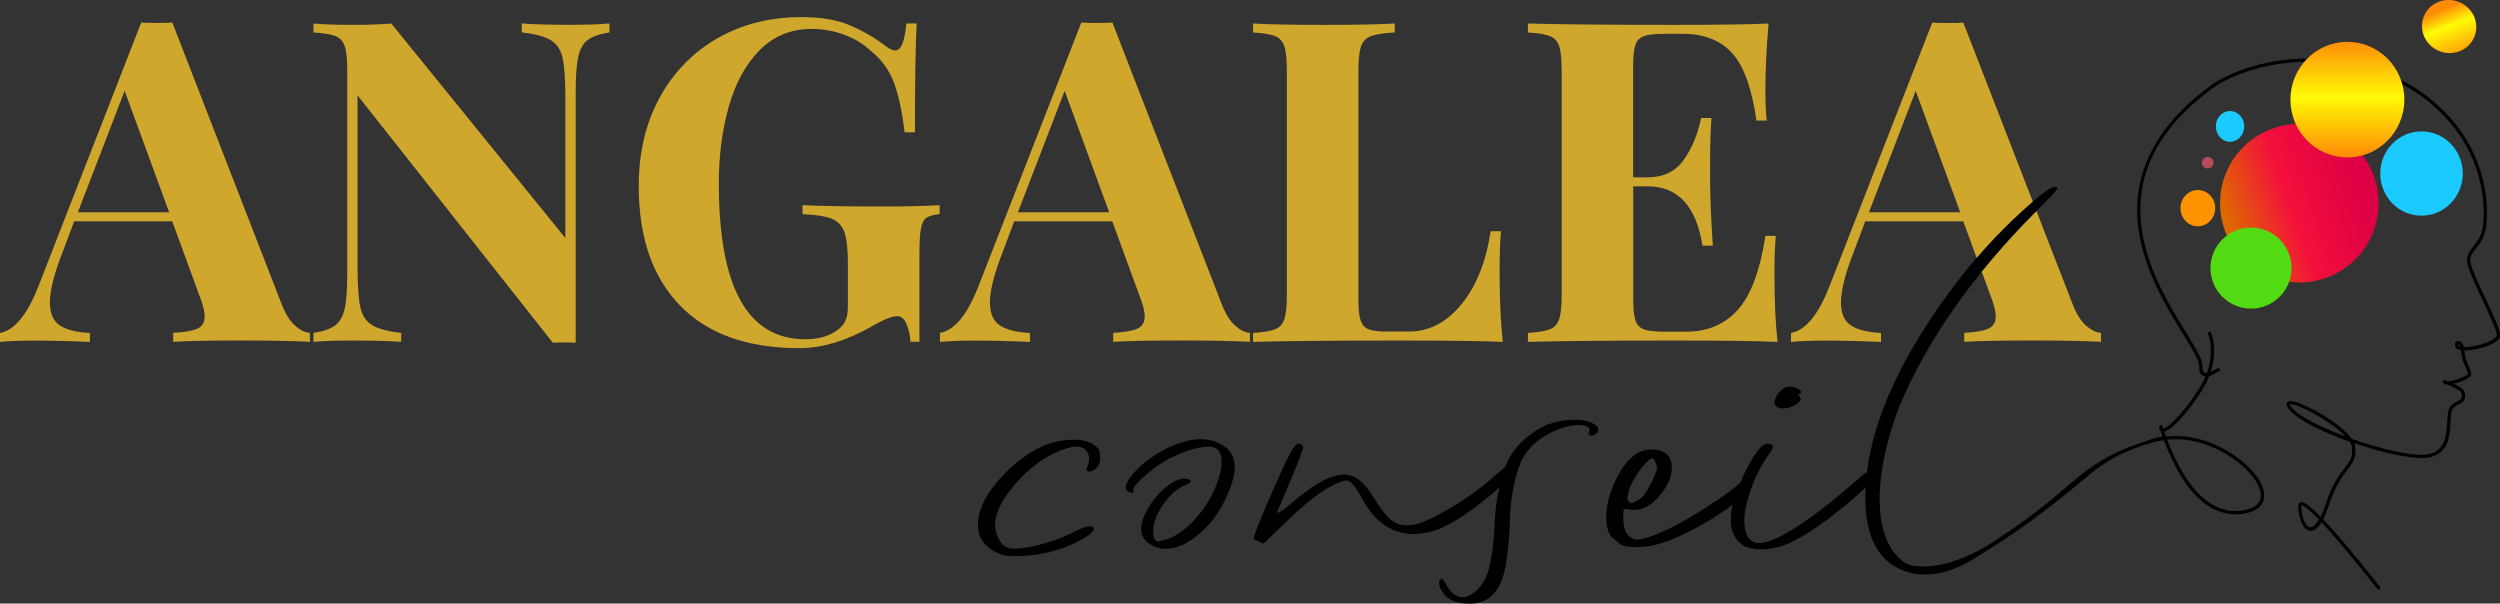 <?xml version="1.0" encoding="UTF-8"?><svg id="Calque_2" xmlns="http://www.w3.org/2000/svg" xmlns:xlink="http://www.w3.org/1999/xlink" viewBox="0 0 406.42 98.12"><rect x="0" y="0" width="406.42" height="98.12" fill="#333333" stroke="none"/><defs><style>.cls-1{fill:url(#Dégradé_sans_nom_3);}.cls-1,.cls-2,.cls-3,.cls-4,.cls-5,.cls-6,.cls-7,.cls-8,.cls-9{stroke-width:0px;}.cls-3{fill:#52da13;}.cls-4{fill:#1bcaff;}.cls-5{fill:#cea72c;}.cls-6{fill:#b64c5a;}.cls-7{fill:#ff9300;}.cls-8{fill:url(#Dégradé_sans_nom_13);}.cls-9{fill:url(#Dégradé_sans_nom_21);}</style><linearGradient id="Dégradé_sans_nom_13" x1="380.14" y1="2.55" x2="386.11" y2="9.1" gradientTransform="translate(402.91 -377.84) rotate(90)" gradientUnits="userSpaceOnUse"><stop offset="0" stop-color="#ff8c07"/><stop offset=".33" stop-color="#fffb06"/><stop offset="1" stop-color="#ff8906"/></linearGradient><linearGradient id="Dégradé_sans_nom_21" x1="-1306.13" y1="690.48" x2="-1306.36" y2="690.4" gradientTransform="translate(125772.95 66315.5) scale(96 -96)" gradientUnits="userSpaceOnUse"><stop offset=".04" stop-color="#d04"/><stop offset=".54" stop-color="#f40f3b"/><stop offset="1" stop-color="#de6901"/></linearGradient><linearGradient id="Dégradé_sans_nom_3" x1="-1300.19" y1="689.87" x2="-1300.19" y2="689.6" gradientTransform="translate(90094.99 48297.76) scale(69 -70)" gradientUnits="userSpaceOnUse"><stop offset="0" stop-color="#ff8c07"/><stop offset=".48" stop-color="#fffb06"/><stop offset="1" stop-color="#ff8906"/></linearGradient></defs><g id="Calque_7"><g id="Groupe_19043"><circle id="Ellipse_333" class="cls-6" cx="358.91" cy="26.45" r=".94"/><ellipse id="Ellipse_334" class="cls-4" cx="362.53" cy="20.55" rx="2.31" ry="2.5"/><ellipse id="Ellipse_335" class="cls-7" cx="357.3" cy="33.84" rx="2.82" ry="2.95"/><ellipse id="Ellipse_336" class="cls-4" cx="393.66" cy="28.21" rx="6.71" ry="6.85"/><ellipse id="Ellipse_337" class="cls-8" cx="398.15" cy="4.31" rx="4.3" ry="4.43" transform="translate(254.55 375.69) rotate(-69.48)"/><circle id="Ellipse_339" class="cls-9" cx="373.8" cy="33.03" r="12.89"/><circle id="Ellipse_340" class="cls-3" cx="365.94" cy="43.58" r="6.59"/></g><path class="cls-2" d="m404.1,48.63c-1.15-2.46-2.45-5.25-2.52-6.19-.06-.81.38-1.37.93-2.06.64-.8,1.43-1.8,1.66-3.52.26-1.95,1.05-12.12-8.46-20.28-9.36-8.03-25.02-9.42-35.68-3.14-9.12,6.46-13.32,14.13-12.5,22.8.69,7.26,4.74,13.82,7.42,18.16,1.45,2.35,2.59,4.2,2.56,5.1-.03.83.17,1.34.61,1.57.13.07.27.1.43.11-.13.32-.29.64-.46.97-1.83,3.43-5.48,7.52-6.41,7.52,0,0,0,0,0,0-.18-.53-.24-.63-.47-.58-.25.06-.21.32-.19.46.03.24.12.39.22.49.12.34.23.68.35,1.01-.7.14-1.86.3-3.01.94,0,0,2.48-.29,3.2-.43,4.09,10.9,9.28,12.55,13,11.95,2.25-.37,2.99-1.41,3.21-2.23.47-1.73-.89-4.16-3.55-6.34-2.13-1.75-4.74-3.05-7.36-3.67-1.71-.4-3.37-.5-4.94-.3-.09-.26-.19-.52-.28-.79,1.61-.37,5.17-4.87,6.72-7.78.23-.44.43-.87.59-1.3.48-.13,1.03-.42,1.64-.8.41-.25-.26-.47-.26-.47,0,0-.81.48-1.15.63.93-2.89.49-5.44,0-6.47.26,0-.65-.08-.52.15.48.92.96,3.54-.11,6.5-.16.02-.29,0-.39-.05-.29-.15-.33-.67-.32-1.07.04-1.06-1.09-2.88-2.64-5.4-5.51-8.93-15.78-25.56,4.91-40.23,10.45-6.16,25.84-4.8,35.04,3.1,9.3,7.98,8.52,17.9,8.27,19.8-.21,1.58-.92,2.47-1.54,3.26-.58.73-1.12,1.41-1.05,2.44.08,1.04,1.29,3.64,2.57,6.38,1.1,2.37,2.24,4.81,2.28,5.55.02.5-1.01,1.13-2.56,1.57-1.14.32-2.13.44-2.79.43-.15-.56-.44-.85-.72-.95-.24-.08-.47-.02-.62.15-.18.21-.17.55.02.89.13.24.45.37.87.42,0,.05,0,.11.01.17.04,1.15.47,2.07.78,2.75.18.4.36.77.32.94-.05.12-.58.49-1.64.85-.74.24-1.31.34-1.64.34-.26-.1-.45-.16-.51-.16-.12-.01-.25.08-.29.19-.07.21.13.34.2.38.13.08.32.12.54.13.79.32,2.18,1,2.27,1.31.21,1.02-.11,1.17-.68,1.44-.45.21-1,.47-1.33,1.22-.22.49-.25,1.23-.3,2.08-.1,2.01-.22,4.51-2.78,5.22-2.11.59-7.65-.66-12.74-2.45-1.8-2.57-7.35-5.63-9.46-6.08-.36-.08-.86-.14-1.06.2-.22.36.12.85.44,1.23,1.34,1.59,5.37,3.56,9.74,5.11.2.31.33.61.36.87.2,1.61-.28,2.24-1.16,3.39-.86,1.12-2.03,2.66-3.09,5.9-.28.86-.56,1.53-.81,2.05-2.55-2.61-3.05-2.43-3.3-2.33-.18.07-.38.25-.36.74.08,1.75.7,3.7,1.89,3.86.65.09,1.29-.37,1.9-1.37,1.78,1.89,4.53,5.08,8.76,10.42.16.2.27.34.33.41.02.02.04.04.06.06.06.04.13.04.15.04,0,0,.1,0,.17-.06.12-.11.06-.35.04-.38-.06-.07-.17-.21-.33-.41-4.28-5.41-7.07-8.65-8.91-10.58.32-.61.63-1.38.93-2.29,1.04-3.15,2.18-4.65,3.01-5.74.9-1.18,1.49-1.96,1.26-3.78-.02-.18-.07-.36-.15-.55,5.02,1.71,10.33,2.84,12.48,2.25,2.94-.82,3.08-3.64,3.18-5.71.04-.8.07-1.48.25-1.89.25-.57.65-.75,1.07-.95.59-.28,1.27-.6.97-2.03-.09-.43-.95-.95-1.77-1.33.61-.14,1.21-.36,1.53-.49,1.21-.51,1.29-.86,1.31-.98.08-.35-.1-.74-.35-1.28-.31-.67-.69-1.5-.73-2.54,0-.04,0-.08,0-.12.99,0,2.23-.28,2.85-.45,1.12-.32,3-1.02,2.95-2.11-.04-.84-1.1-3.12-2.33-5.75Zm-40.01,26.71c2.45,2.02,3.78,4.29,3.37,5.79-.26.95-1.21,1.58-2.77,1.84-4.95.81-9.21-3.16-12.37-11.49,4.24-.49,8.71,1.36,11.77,3.87Zm35.61-19.11c-.1-.18-.08-.27-.09-.28,0,0,0,0,0,0,.02,0,.06,0,.11.05.05.03.15.13.24.35-.15-.03-.25-.07-.27-.12Zm-27.08,10.08c-.3-.35-.37-.53-.38-.6.19-.05,1.02.05,2.97,1.02,2.32,1.15,4.76,2.79,6.09,4.22-3.97-1.47-7.5-3.22-8.68-4.64Zm2.92,19.41c-.72-.1-1.35-1.57-1.43-3.36,0-.16.02-.21.01-.22.13-.03.68.08,2.85,2.33-.71,1.21-1.24,1.27-1.44,1.24Z"/><ellipse id="Ellipse_341" class="cls-1" cx="381.61" cy="16.2" rx="9.26" ry="9.4"/><path class="cls-5" d="m47.97,52.94c.83.73,1.63,1.12,2.41,1.17v1.46c-2.92-.15-6.63-.22-11.12-.22-4.97,0-8.68.07-11.11.22v-1.46c1.85-.1,3.17-.33,3.95-.69.78-.37,1.17-1.01,1.17-1.94,0-.88-.29-2.05-.88-3.51l-4.39-11.99h-15.94l-1.9,5.05c-1.37,3.51-2.05,6.22-2.05,8.12,0,1.8.55,3.06,1.65,3.77,1.1.71,2.72,1.11,4.86,1.21v1.46c-3.32-.15-6.34-.22-9.07-.22-2.24,0-4.1.07-5.56.22v-1.46c2.39-.44,4.48-3,6.29-7.68L22.96,3.66c.54.05,1.39.07,2.56.07s2-.02,2.49-.07l17.77,45.77c.63,1.61,1.36,2.78,2.19,3.51Zm-20.47-18.43l-7.24-19.74-7.6,19.74h14.84Z"/><path class="cls-5" d="m99.08,5.27c-1.61.24-2.79.66-3.55,1.24-.76.58-1.27,1.51-1.54,2.78-.27,1.27-.4,3.14-.4,5.63v40.8l-1.75-.07-1.97.07L58.13,15.51v28.08c0,2.88.15,4.98.44,6.33.29,1.34.93,2.32,1.9,2.92.97.61,2.56,1.04,4.75,1.28v1.46c-1.9-.15-4.53-.22-7.9-.22-2.68,0-4.8.07-6.36.22v-1.46c1.61-.24,2.79-.66,3.55-1.24s1.27-1.51,1.54-2.78c.27-1.27.4-3.14.4-5.63V11.56c0-1.85-.13-3.19-.4-4.02-.27-.83-.78-1.39-1.54-1.68s-1.94-.49-3.55-.58v-1.46c1.56.15,3.68.22,6.36.22,2.44,0,4.53-.07,6.29-.22l28.3,34.88V15.8c0-2.88-.15-4.98-.44-6.33-.29-1.34-.93-2.31-1.9-2.92-.98-.61-2.56-1.04-4.75-1.28v-1.46c1.9.15,4.53.22,7.9.22,2.73,0,4.85-.07,6.36-.22v1.46Z"/><path class="cls-5" d="m137.95,4.03c2.07.83,4.11,2,6.11,3.51.58.44,1.07.66,1.46.66.49,0,.88-.35,1.17-1.06.29-.71.51-1.82.66-3.33h1.68c-.2,3.32-.29,9.21-.29,17.7h-1.68c-.39-3.31-.96-6-1.72-8.04-.76-2.05-2.01-3.78-3.77-5.19-1.17-1.12-2.61-2-4.31-2.63-1.71-.63-3.46-.95-5.26-.95-3.41,0-6.25,1.16-8.52,3.47-2.27,2.32-3.94,5.37-5.01,9.18s-1.61,7.97-1.61,12.5c0,16.87,4.68,25.3,14.04,25.3,2.14,0,3.88-.49,5.19-1.46.63-.44,1.08-.95,1.35-1.54.27-.58.4-1.34.4-2.27v-7.17c0-2.29-.2-3.96-.58-5.01-.39-1.05-1.09-1.77-2.08-2.16-1-.39-2.57-.63-4.72-.73v-1.46c3.02.15,7.19.22,12.5.22,4.34,0,7.61-.07,9.8-.22v1.46c-.98.1-1.68.29-2.12.58-.44.29-.74.85-.91,1.68-.17.83-.26,2.17-.26,4.02v14.48h-1.46c-.05-1.02-.26-1.97-.62-2.85-.37-.88-.87-1.32-1.5-1.32-.83,0-2.15.51-3.95,1.54-4.24,2.44-8.24,3.66-11.99,3.66-8.43,0-14.89-2.3-19.38-6.91-4.49-4.61-6.73-11.08-6.73-19.41,0-5.46,1.13-10.26,3.4-14.41,2.27-4.14,5.4-7.36,9.4-9.65,4-2.29,8.56-3.44,13.67-3.44,3.02,0,5.57.42,7.64,1.24Z"/><path class="cls-5" d="m200.79,52.94c.83.73,1.63,1.12,2.41,1.17v1.46c-2.92-.15-6.63-.22-11.12-.22-4.97,0-8.68.07-11.11.22v-1.46c1.85-.1,3.17-.33,3.95-.69.78-.37,1.17-1.01,1.17-1.94,0-.88-.29-2.05-.88-3.51l-4.39-11.99h-15.94l-1.9,5.05c-1.37,3.51-2.05,6.22-2.05,8.12,0,1.8.55,3.06,1.65,3.77,1.1.71,2.72,1.11,4.86,1.21v1.46c-3.32-.15-6.34-.22-9.07-.22-2.24,0-4.1.07-5.56.22v-1.46c2.39-.44,4.48-3,6.29-7.68L175.79,3.66c.54.05,1.39.07,2.56.07s2-.02,2.49-.07l17.77,45.77c.63,1.61,1.36,2.78,2.19,3.51Zm-20.47-18.43l-7.24-19.74-7.6,19.74h14.84Z"/><path class="cls-5" d="m226.75,5.27c-1.75.1-3.03.29-3.84.58-.8.29-1.35.85-1.64,1.68-.29.83-.44,2.17-.44,4.02v37.15c0,1.56.12,2.69.37,3.4.24.71.67,1.18,1.28,1.43.61.24,1.6.37,2.96.37h3.58c3.31,0,6.18-1.49,8.59-4.46,2.41-2.97,3.99-6.92,4.72-11.85h1.68c-.15,1.66-.22,3.8-.22,6.44,0,4.68.17,8.53.51,11.55-3.32-.15-8.9-.22-16.75-.22-10.63,0-18.57.07-23.84.22v-1.46c1.61-.1,2.79-.29,3.55-.58s1.27-.85,1.54-1.68c.27-.83.4-2.17.4-4.02V11.56c0-1.85-.13-3.19-.4-4.02-.27-.83-.78-1.39-1.54-1.68s-1.94-.49-3.55-.58v-1.46c2.49.15,6.34.22,11.55.22s8.8-.07,11.48-.22v1.46Z"/><path class="cls-5" d="m288.98,55.58c-3.32-.15-8.9-.22-16.75-.22-10.63,0-18.57.07-23.84.22v-1.46c1.61-.1,2.79-.29,3.55-.58s1.27-.85,1.54-1.68c.27-.83.4-2.17.4-4.02V11.56c0-1.85-.13-3.19-.4-4.02-.27-.83-.78-1.39-1.54-1.68s-1.94-.49-3.55-.58v-1.46c5.26.15,13.21.22,23.84.22,7.17,0,12.26-.07,15.28-.22-.34,4.05-.51,7.65-.51,10.82,0,2.15.07,3.8.22,4.97h-1.68c-.73-5.22-2.05-8.87-3.95-10.97-1.9-2.1-4.58-3.14-8.04-3.14h-3c-1.51,0-2.61.12-3.29.37-.68.24-1.15.72-1.39,1.43-.25.71-.37,1.84-.37,3.4v18.13h2.34c2.58,0,4.54-.95,5.89-2.85,1.34-1.9,2.28-4.17,2.82-6.8h1.68c-.15,2.05-.22,4.34-.22,6.87v3.51c0,2.49.15,5.95.44,10.38h-1.68c-1.02-6.43-4-9.65-8.92-9.65h-2.34v18.43c0,1.56.12,2.69.37,3.4.24.71.71,1.18,1.39,1.43.68.24,1.78.37,3.29.37h3.58c3.46,0,6.25-1.18,8.37-3.55,2.12-2.36,3.62-6.37,4.5-12.03h1.68c-.15,1.61-.22,3.66-.22,6.14,0,4.49.17,8.19.51,11.11Z"/><path class="cls-5" d="m339.14,52.94c.83.73,1.63,1.12,2.41,1.17v1.46c-2.92-.15-6.63-.22-11.12-.22-4.97,0-8.68.07-11.11.22v-1.46c1.85-.1,3.17-.33,3.95-.69.78-.37,1.17-1.01,1.17-1.94,0-.88-.29-2.05-.88-3.51l-4.39-11.99h-15.94l-1.9,5.05c-1.37,3.51-2.05,6.22-2.05,8.12,0,1.8.55,3.06,1.65,3.77,1.1.71,2.72,1.11,4.86,1.21v1.46c-3.32-.15-6.34-.22-9.07-.22-2.24,0-4.1.07-5.56.22v-1.46c2.39-.44,4.48-3,6.29-7.68l16.67-42.78c.54.05,1.39.07,2.56.07s2-.02,2.49-.07l17.77,45.77c.63,1.61,1.36,2.78,2.19,3.51Zm-20.47-18.43l-7.24-19.74-7.6,19.74h14.84Z"/><path class="cls-2" d="m164.92,90.42c-.8,0-1.42-.06-1.86-.19-2.72-.93-4.08-2.57-4.08-4.92,0-2.66,1.58-5.57,4.73-8.72,1.67-1.61,3.39-2.86,5.15-3.76,1.76-.9,3.69-1.35,5.8-1.35,1.17,0,2.19.25,3.06.74.43.31.73.59.88.83.15.25.23.71.23,1.39,0,.8-.22,1.38-.65,1.72-.43.34-.8.51-1.11.51-.25,0-.4-.12-.46-.37.31-.8.46-1.36.46-1.67,0-.56-.19-1.04-.56-1.44-.37-.4-.87-.6-1.48-.6-.93,0-2.29.43-4.08,1.3-2.35,1.24-4.47,3.02-6.35,5.33-1.89,2.32-2.83,4.35-2.83,6.08,0,.8.19,1.55.56,2.23.5,1.11,1.33,1.67,2.5,1.67,1.24,0,2.86-.28,4.87-.83s3.73-1.24,5.15-2.04c.99-.49,1.67-.74,2.04-.74.62,0,.93.09.93.28,0,.5-.62,1.08-1.86,1.76-3.28,1.86-6.96,2.78-11.04,2.78Z"/><path class="cls-2" d="m189.5,89.21c-.68,0-1.3-.12-1.86-.37-1.42-.62-2.13-1.58-2.13-2.88,0-.87.31-1.86.93-2.97.8-1.48,1.81-2.72,3.02-3.71,1.21-.99,2.21-1.48,3.01-1.48.74.06,1.11.22,1.11.46,0,.19-.28.37-.83.56-1.36.56-2.58,1.62-3.66,3.2-1.08,1.58-1.62,3.02-1.62,4.31,0,.31.03.6.09.88.06.28.15.48.28.6.12.12.28.19.46.19,2.16-.31,4.21-1.56,6.12-3.76,1.92-2.19,3.21-4.59,3.9-7.19.19-.74.28-1.39.28-1.95,0-1.67-.71-2.5-2.13-2.5-.87,0-1.98.22-3.34.65-2.35.8-4.42,1.95-6.22,3.43s-2.69,2.47-2.69,2.97v.28c0,.12-.06.19-.19.19-.19,0-.4-.08-.65-.23-.25-.15-.37-.35-.37-.6,0-.74.63-1.75,1.9-3.02,1.27-1.27,2.74-2.33,4.41-3.2,2.23-1.11,4.17-1.67,5.84-1.67,1.3,0,2.47.31,3.53.93,1.36.8,2.04,2.01,2.04,3.62,0,1.05-.28,2.26-.83,3.62-1.05,2.78-2.58,5.09-4.59,6.91-2.01,1.83-3.94,2.74-5.8,2.74Z"/><path class="cls-2" d="m205.37,88.38l-1.58-.74c0-.43.9-2.72,2.69-6.87,1.36-3.15,2.44-5.5,3.25-7.05.56-1.05,1.02-1.58,1.39-1.58s.62.16.74.46c0,.25-.19.87-.56,1.86-.37.99-1.58,3.87-3.62,8.63v.28c.25,0,.9-.43,1.95-1.3,3.77-3.28,6.71-4.92,8.81-4.92,1.79,0,3.37,1.18,4.73,3.53,1.11,1.79,2.06,3.03,2.83,3.71.77.68,1.65,1.02,2.64,1.02l1.21-.09c1.54-.37,3.63-1.35,6.26-2.92,2.63-1.58,4.99-3.32,7.1-5.24,1.11-1.05,1.98-1.58,2.6-1.58.31,0,.52.19.65.56-.06.56-1.3,1.89-3.71,3.99-3.22,2.72-6,4.61-8.35,5.66-1.3.62-2.82.96-4.55,1.02-3.53,0-6.31-1.89-8.35-5.66-.62-1.11-1.13-1.9-1.53-2.37-.4-.46-.79-.7-1.16-.7-2.47.56-5.75,2.85-9.83,6.87l-1.95,1.86c-1.05,1.05-1.61,1.58-1.67,1.58Z"/><path class="cls-2" d="m238.95,98.12h-.19c-1.98,0-3.37-.59-4.17-1.76-.43-.62-.65-1.14-.65-1.58,0-.31.16-.56.46-.74.06,0,.22.19.46.56.87,1.67,1.83,2.5,2.88,2.5.62,0,1.36-.34,2.23-1.02,1.11-1.05,1.86-2.46,2.23-4.22s.62-3.73.74-5.89c.06-3.28.59-6.46,1.58-9.56.99-3.09,3.21-5.5,6.68-7.24,1.54-.62,3.15-.93,4.82-.93,1.17,0,2.1.17,2.78.51.68.34,1.02.7,1.02,1.07,0,.31-.14.56-.42.74-.28.19-.51.28-.7.28-.25,0-.4-.12-.46-.37l.19-.56c0-.49-.59-.77-1.76-.83-.87,0-1.86.19-2.97.56-3.59,1.36-5.86,3.5-6.82,6.4-.96,2.91-1.44,6.09-1.44,9.56-.12,2.35-.37,4.61-.74,6.77-.8,3.84-2.72,5.75-5.75,5.75Z"/><path class="cls-2" d="m266.32,88.94c-.8,0-1.41-.03-1.81-.09-.4-.06-.71-.15-.93-.28-.22-.12-.43-.29-.65-.51-.22-.22-.51-.45-.88-.7-.62-.74-.93-1.79-.93-3.15,0-2.41.73-4.87,2.18-7.38,1.45-2.5,3.17-3.76,5.15-3.76,2.16,0,3.28.96,3.34,2.88,0,1.48-.65,3.02-1.95,4.59s-2.72,2.37-4.27,2.37l-1.3-.19c-.19,0-.29.11-.33.32-.03.22-.05.6-.05,1.16,0,2.1.71,3.28,2.13,3.53,1.05,0,2.8-.59,5.24-1.76,2.44-1.17,5.06-2.72,7.84-4.64,1.42-.93,2.44-1.67,3.06-2.23.62-.56,1.11-.83,1.48-.83.49,0,.8.25.93.74,0,.62-1.1,1.73-3.29,3.34-2.2,1.61-4.72,3.11-7.56,4.5-2.85,1.39-5.32,2.09-7.42,2.09Zm-1.02-7.14c.43-.19.82-.39,1.16-.6.34-.22.63-.49.88-.83.25-.34.52-.8.83-1.39.31-.59.59-1.16.83-1.72.25-.56.37-.96.37-1.21s-.05-.48-.14-.7c-.09-.22-.2-.42-.33-.6-.12-.19-.22-.28-.28-.28-.19,0-.59.32-1.21.97-.62.65-1.21,1.45-1.76,2.41-.56.96-.93,1.96-1.11,3.02,0,.25.08.46.23.65.15.19.32.28.51.28Z"/><path class="cls-2" d="m286.17,89.31c-.93,0-1.83-.19-2.69-.56-1.42-.93-2.13-2.35-2.13-4.27,0-1.36.37-3,1.11-4.92.74-1.92,1.58-3.63,2.5-5.15.93-1.51,1.7-2.27,2.32-2.27s.93.16.93.46-.29.85-.88,1.62c-.59.77-1.25,1.96-2,3.57-1.18,2.85-1.76,5.13-1.76,6.87,0,1.3.28,2.29.83,2.97.43.43.9.65,1.39.65h.56c3.09-.43,8.5-4.05,16.24-10.85.56-.49.96-.74,1.21-.74.12.06.31.11.56.14.25.03.37.2.37.51s-.25.74-.74,1.3c-4.89,4.52-9.06,7.64-12.52,9.37-1.67.87-3.43,1.3-5.29,1.3Zm3.71-22.92c-.93,0-1.39-.34-1.39-1.02,0-.25.09-.56.28-.93.62-1.05,1.36-1.58,2.23-1.58.56,0,1.08.19,1.58.56.19.12.28.25.28.37-.06.06-.16.12-.28.19-.12.06-.19.16-.19.28.19.19.31.4.37.65,0,.25-.31.56-.93.93-.62.37-1.27.56-1.95.56Z"/><path class="cls-2" d="m312.99,93.39c-.99,0-1.83-.09-2.5-.28-4.82-1.3-7.24-5.35-7.24-12.15,0-10.58,5.16-22.54,15.49-35.9,3.53-4.45,7.42-8.54,11.69-12.25,1.86-1.61,3.03-2.41,3.53-2.41.37,0,.56.06.56.19,0,.19-1.18,1.45-3.53,3.8-10.14,10.14-17.53,20.66-22.17,31.54-2.17,5.69-3.25,10.76-3.25,15.21,0,4.89,1.33,8.32,3.99,10.3.68.43,1.61.65,2.78.65,1.42,0,3.3-.15,5.47-.93,4.09-1.46,5.86-2.84,9.27-5.12,3.31-2.22,9.61-7.29,9.78-7.57.2-.31.47.19.53.28.04.06-5.31,4.26-11.44,8.66-4.53,3.26-8.36,5.98-12.96,5.98Z"/><path class="cls-2" d="m351.56,70.97c-.7.14-1.86.3-3.01.94l.11.37c2.15-.6,2.37-.67,3.1-.8"/><path class="cls-2" d="m313.08,92.58c1.96,0,4.2-.63,6.71-1.89s5.19-2.92,8.02-4.98c2.83-2.06,5.78-4.51,8.83-7.14,3.24-2.78,6.05-4.79,11.58-6.65,3.9-1.32,4.6-.95.77.28-6.29,2.03-8.46,4.28-11.64,6.9-3.18,2.62-6.24,4.96-9.18,7.03-2.93,2.06-5.71,3.78-8.34,5.14-2.62,1.36-4.95,2.05-6.97,2.05-1.47,0-2.53-.37-3.2-1.1s2.15.37,3.41.37Z"/></g></svg>